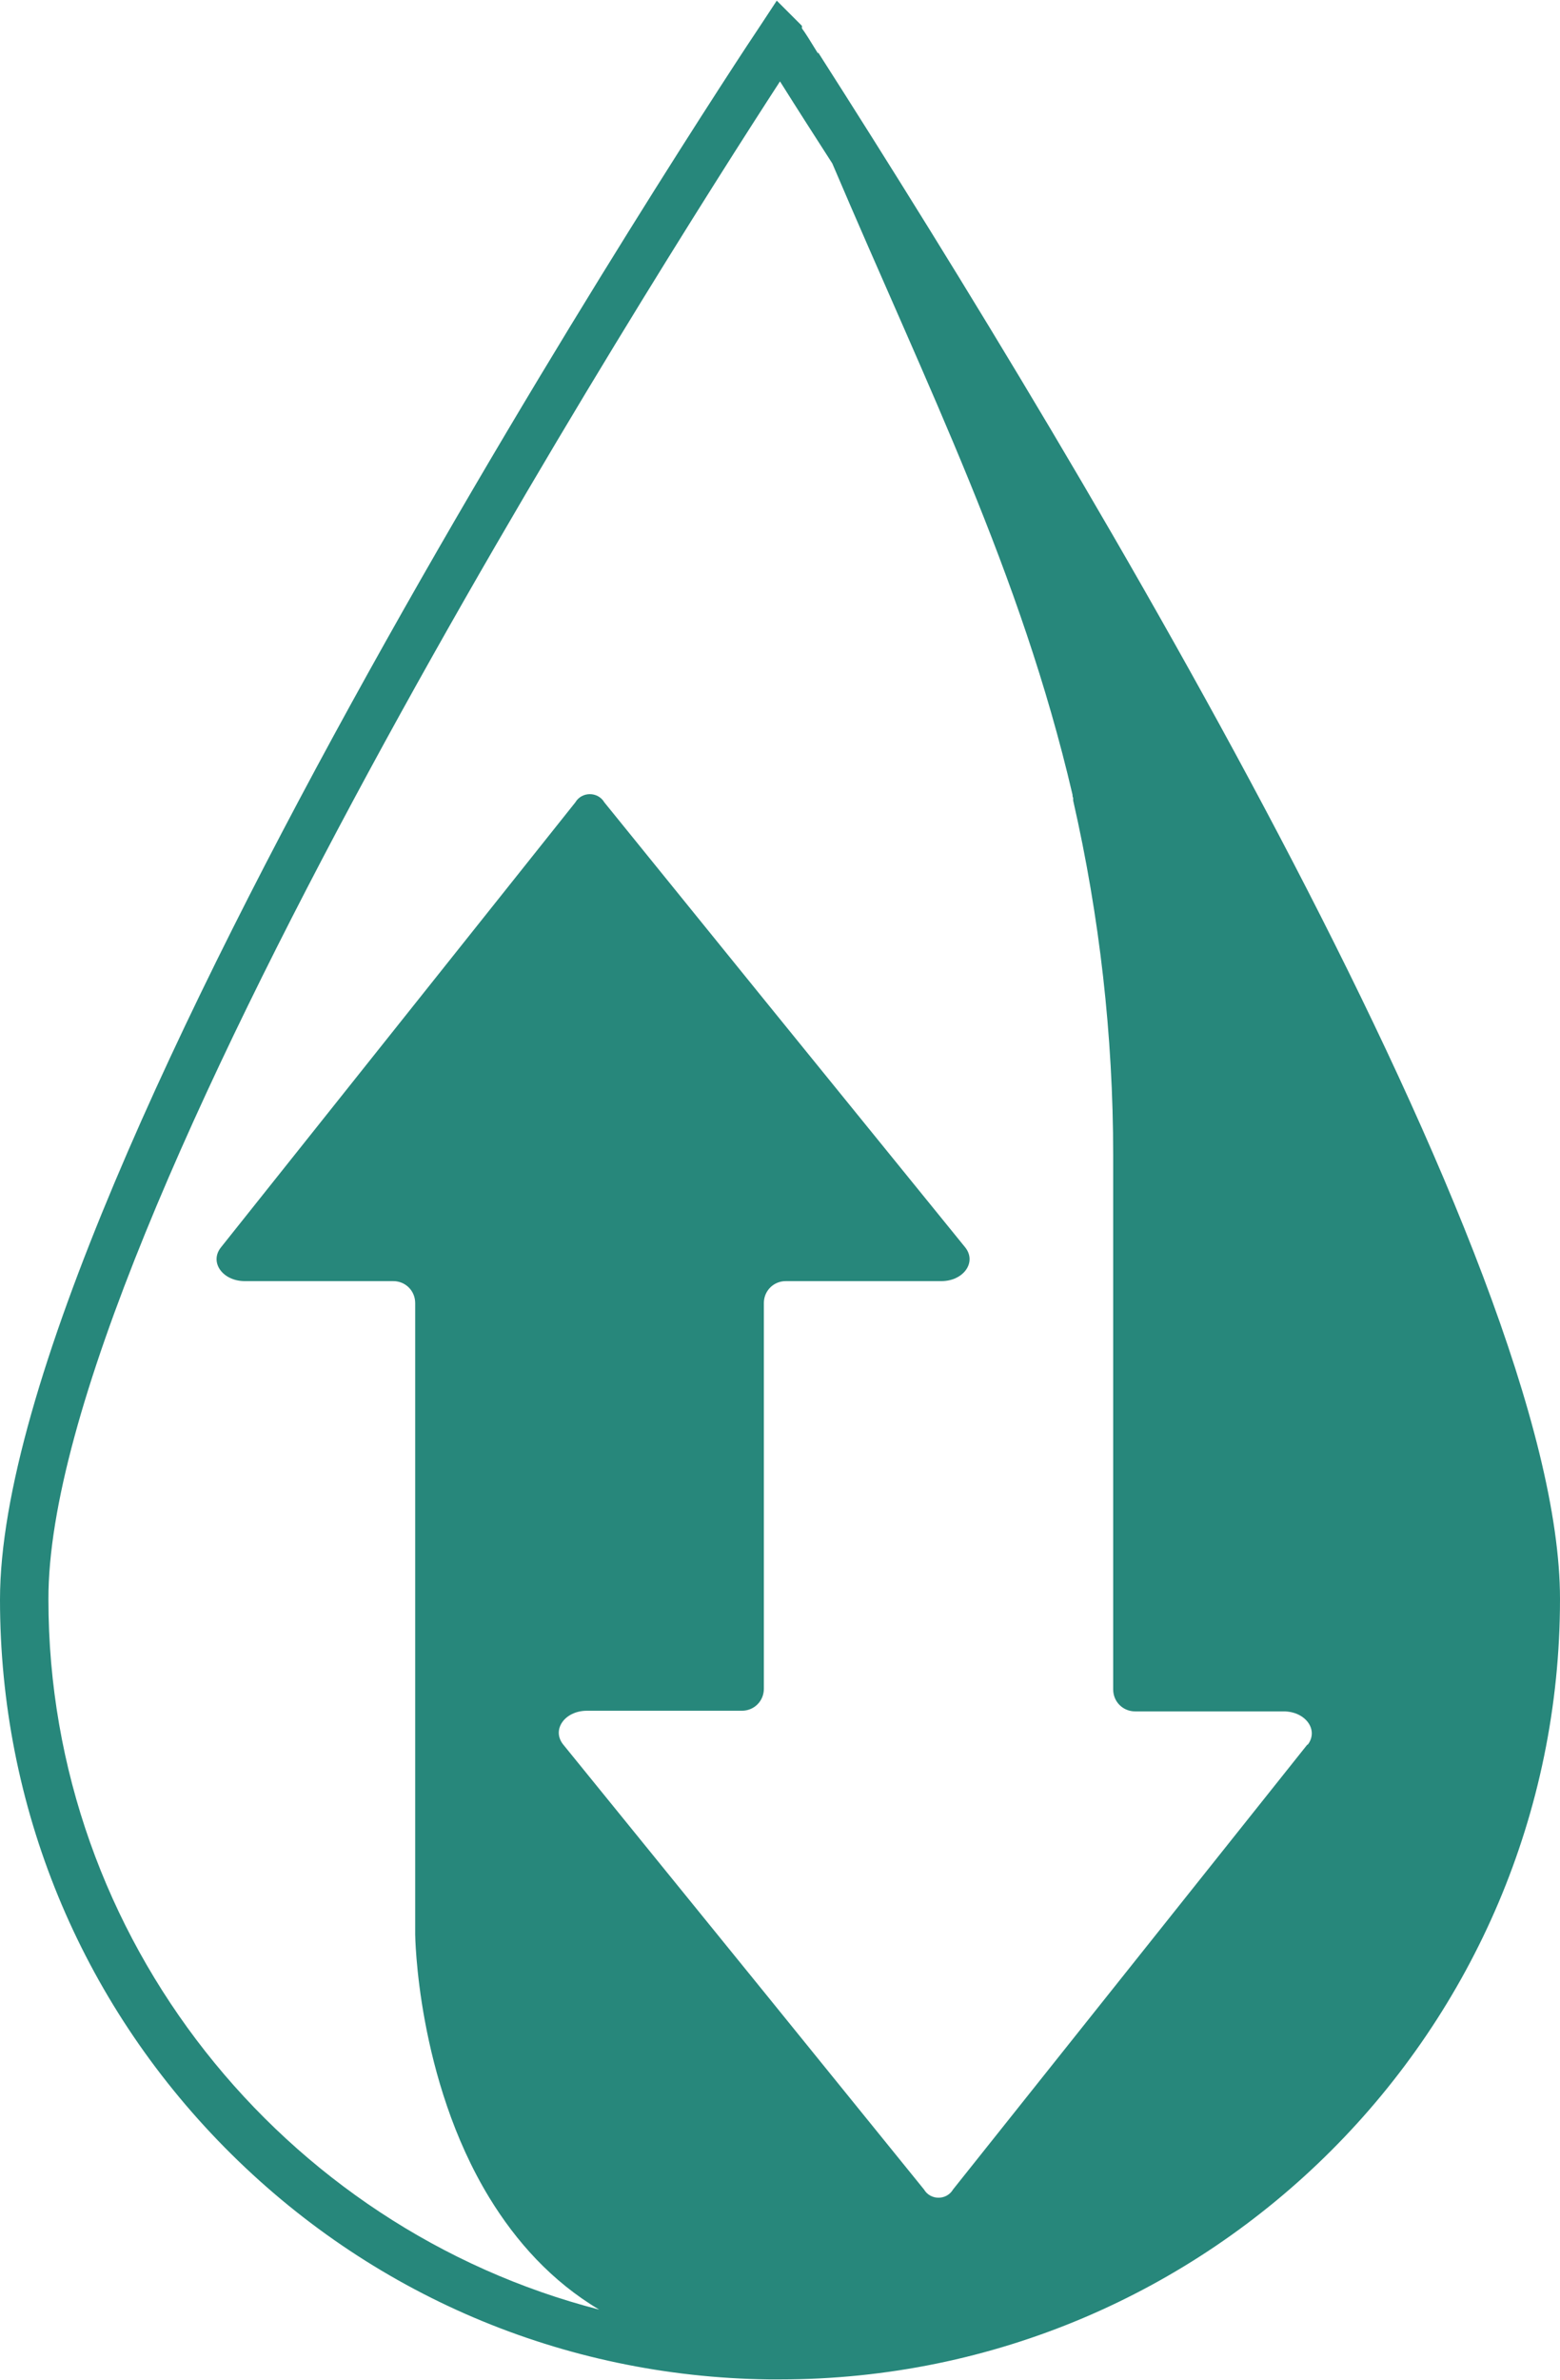 <svg viewBox="0 0 24.16 36.84" xmlns="http://www.w3.org/2000/svg" data-name="Capa 2" id="Capa_2">
  <defs>
    <style>
      .cls-1 {
        fill: #27877b;
      }
    </style>
  </defs>
  <g id="text">
    <path d="M12.67.83c-.11-.18-.21-.34-.25-.39v-.04s-.39-.39-.39-.39l-.25.38C11.29,1.11,0,18.26,0,24.76c0,3.2,1.24,6.21,3.48,8.48,2.24,2.27,5.23,3.55,8.43,3.59.06,0,.12,0,.17,0,6.66,0,12.08-5.42,12.08-12.08,0-5.21-7.2-17.23-11.49-23.94ZM20.25,27l-5.49,6.89c-.1.17-.35.17-.45,0l-2.48-3.06-3.11-3.83c-.18-.23.03-.52.37-.52h2.4c.19,0,.34-.15.34-.34v-5.97c0-.19.15-.34.34-.34h2.41c.34,0,.55-.29.37-.52l-3.11-3.83-2.48-3.06c-.1-.17-.35-.17-.45,0l-5.49,6.89c-.18.23.03.52.37.52h2.3c.19,0,.34.15.34.34v9.77s.02,2.23,1.15,4.08c.41.67.96,1.29,1.7,1.73-4.89-1.26-8.53-5.73-8.53-10.99C.73,19.06,10.22,4.12,12.08,1.26c.27.43.54.85.81,1.27,1.49,3.5,2.92,6.34,3.72,9.77,0,.02,0,.03.01.05,0,.01,0,.02,0,.04.41,1.8.62,3.64.62,5.49v8.27c0,.19.15.34.34.34h2.3c.34,0,.55.29.37.52Z" class="cls-1"></path>
  </g>
</svg>